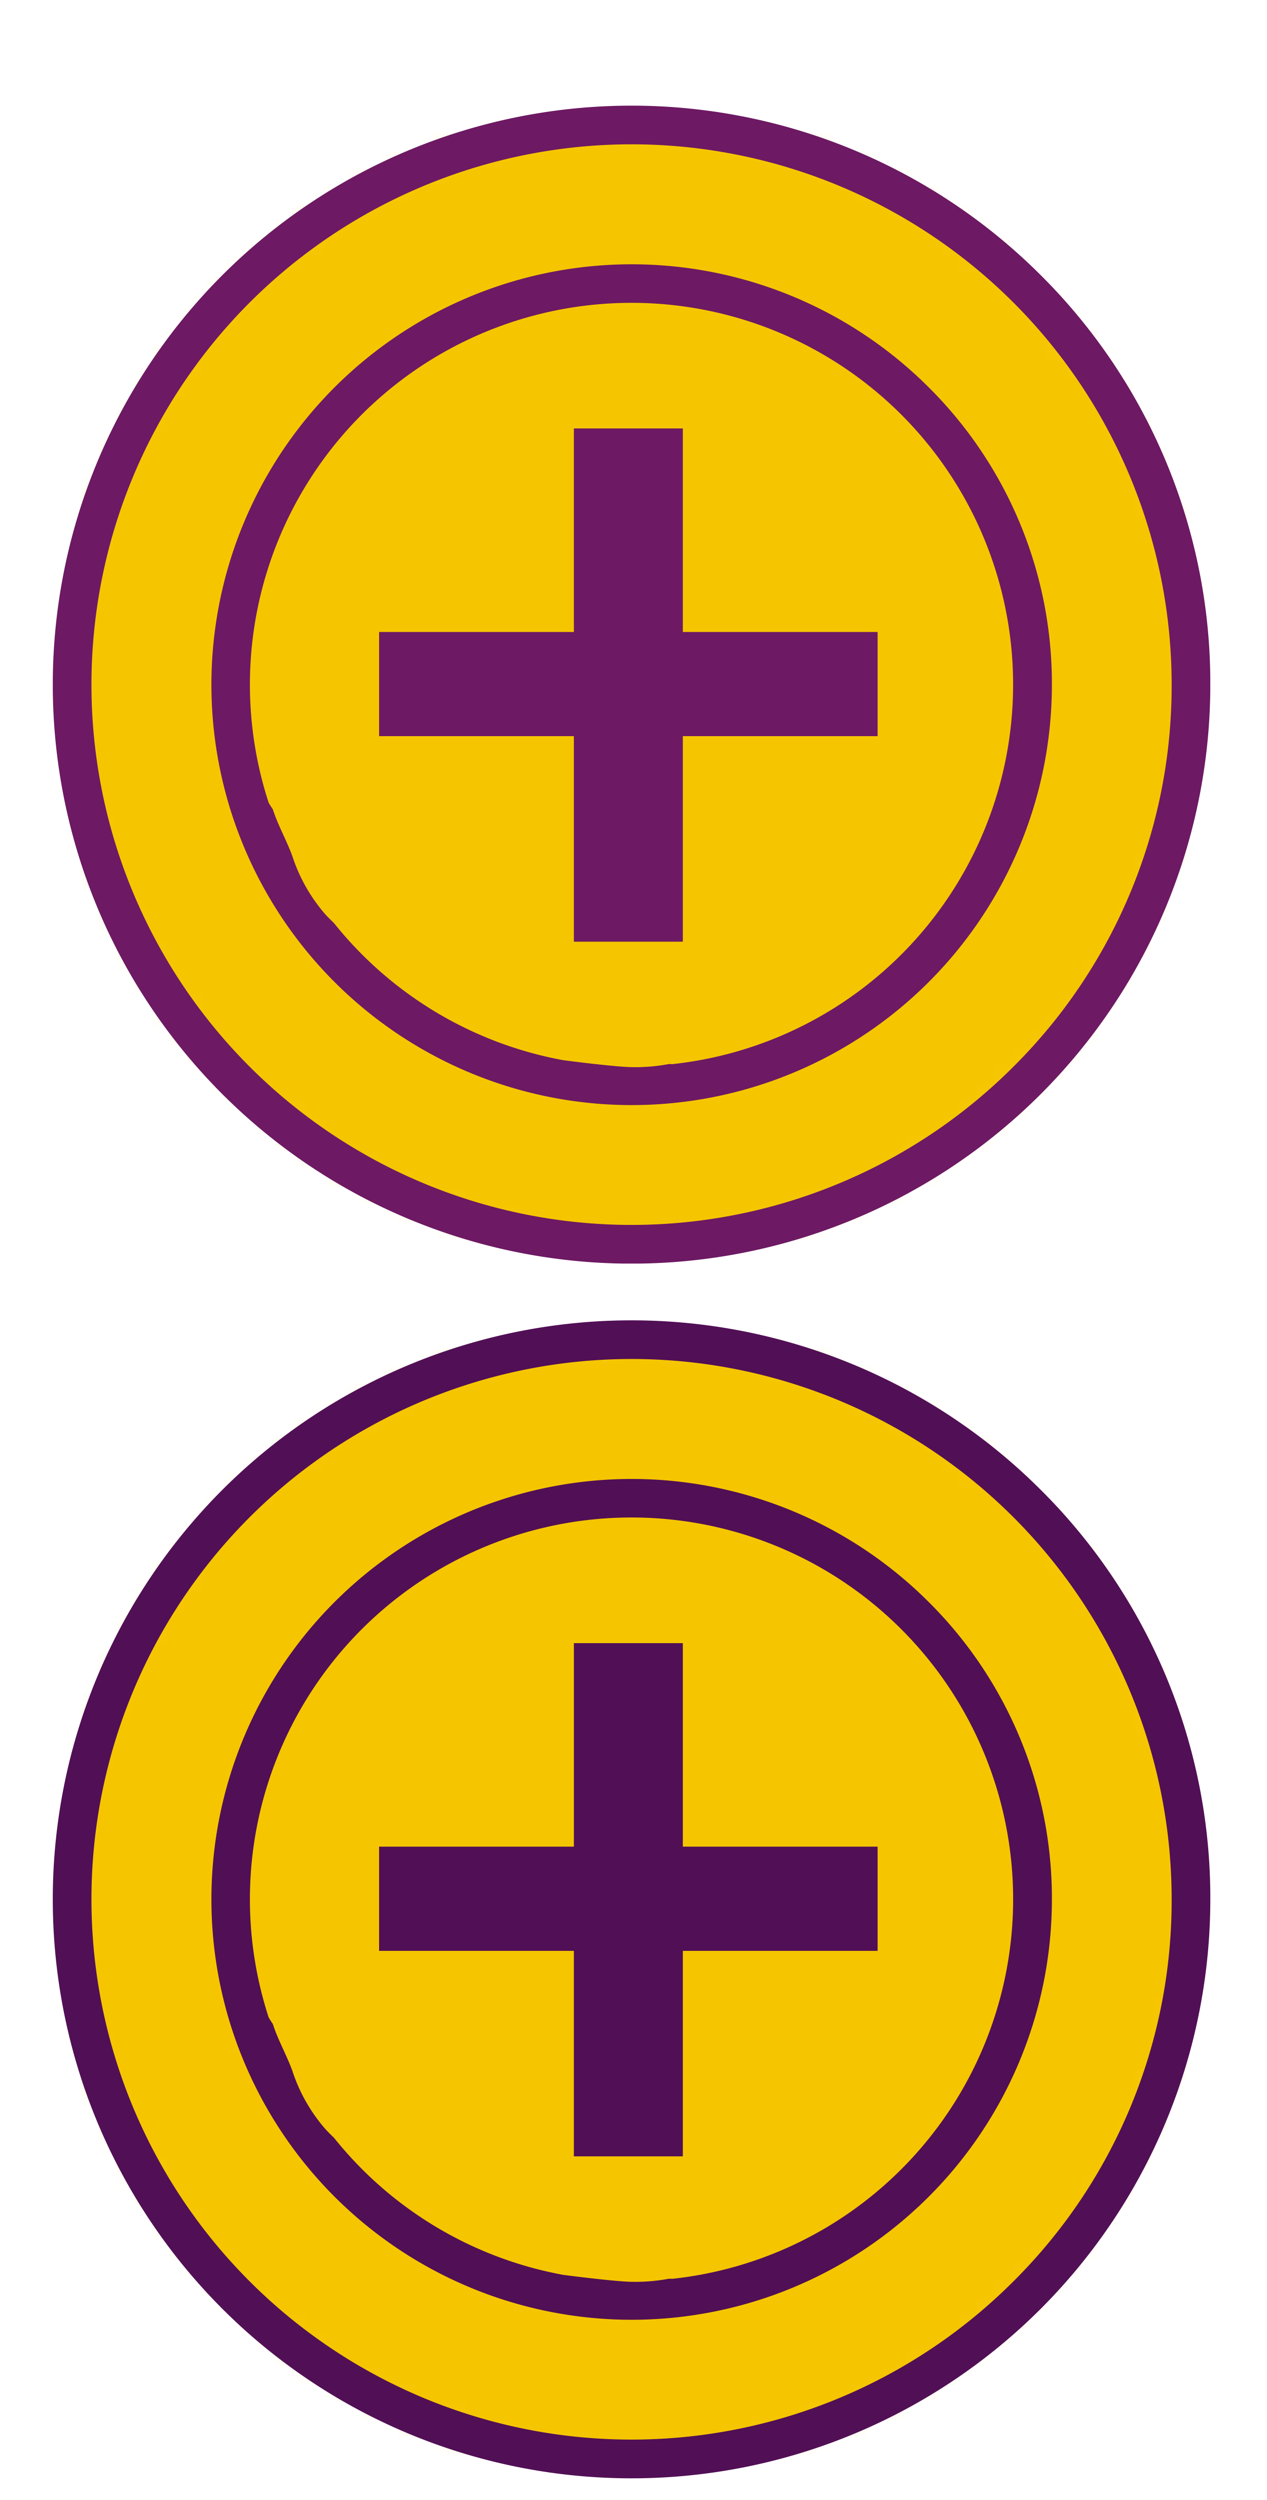 <svg xmlns="http://www.w3.org/2000/svg" width="72" height="142" fill="none"><g clip-path="url(#a)"><mask id="b" width="65" height="65" x="3" y="75" maskUnits="userSpaceOnUse" style="mask-type:luminance"><path fill="#fff" d="M3.922 107.888a31.931 31.931 0 0 0 38.163 31.319 31.93 31.93 0 0 0 23.272-43.54 31.933 31.933 0 0 0-61.435 12.221Z"/></mask><g mask="url(#b)"><path fill="#F5C600" d="M67.788 75.954H3.922v63.866h63.866V75.954Z"/></g><path fill="#510F55" d="M59.145 84.634a32.89 32.89 0 1 0 9.634 23.256 32.676 32.676 0 0 0-9.633-23.256m-1.554 44.958a30.692 30.692 0 1 1 8.989-21.7 30.484 30.484 0 0 1-8.989 21.7Z"/><path fill="#510F55" d="M52.776 91.002a23.881 23.881 0 1 0 7 16.887 23.724 23.724 0 0 0-7-16.887Zm-14.572 38.447-.181-.008a10.33 10.33 0 0 1-2.227.175c-1.133-.041-3.8-.394-3.8-.394a21.7 21.7 0 0 1-13.028-7.8 8.465 8.465 0 0 1-.49-.494 9.541 9.541 0 0 1-1.875-3.326c-.342-.916-.809-1.73-1.1-2.631l-.106-.158c-.039-.058-.08-.131-.119-.195l-.012-.021a21.686 21.686 0 1 1 22.936 14.852"/><path fill="#510F55" d="M38.803 93.338V104.9h11.069v5.918H38.803v11.675h-6.192v-11.675H21.543V104.9h11.069V93.338h6.191Z"/></g><g clip-path="url(#c)"><mask id="d" width="65" height="65" x="3" y="6" maskUnits="userSpaceOnUse" style="mask-type:luminance"><path fill="#fff" d="M3.922 38.888a31.933 31.933 0 1 0 63.866 0 31.933 31.933 0 0 0-63.866 0Z"/></mask><g mask="url(#d)"><path fill="#F5C600" d="M67.788 6.954H3.922V70.82h63.866V6.954Z"/></g><path fill="#6D1963" d="M59.145 15.634a32.89 32.89 0 1 0 9.634 23.256 32.677 32.677 0 0 0-9.633-23.256m-1.554 44.958a30.692 30.692 0 1 1 8.989-21.7 30.49 30.49 0 0 1-8.989 21.7Z"/><path fill="#6D1963" d="M52.776 22.002a23.881 23.881 0 1 0 7 16.887 23.723 23.723 0 0 0-7-16.887ZM38.204 60.449l-.181-.008a10.31 10.31 0 0 1-2.227.175c-1.133-.041-3.8-.394-3.8-.394a21.7 21.7 0 0 1-13.028-7.8 8.465 8.465 0 0 1-.49-.494 9.546 9.546 0 0 1-1.875-3.326c-.342-.916-.809-1.73-1.1-2.631l-.106-.158c-.039-.058-.08-.131-.119-.195l-.012-.021a21.685 21.685 0 1 1 22.936 14.852"/><path fill="#6D1963" d="M38.803 24.338V35.9h11.069v5.918H38.803v11.675h-6.192V41.818H21.543V35.9h11.069V24.338h6.191Z"/></g><defs><clipPath id="a"><path fill="#fff" d="M3 75h65.777v65.777H3z"/></clipPath><clipPath id="c"><path fill="#fff" d="M3 6h65.777v65.777H3z"/></clipPath></defs></svg>